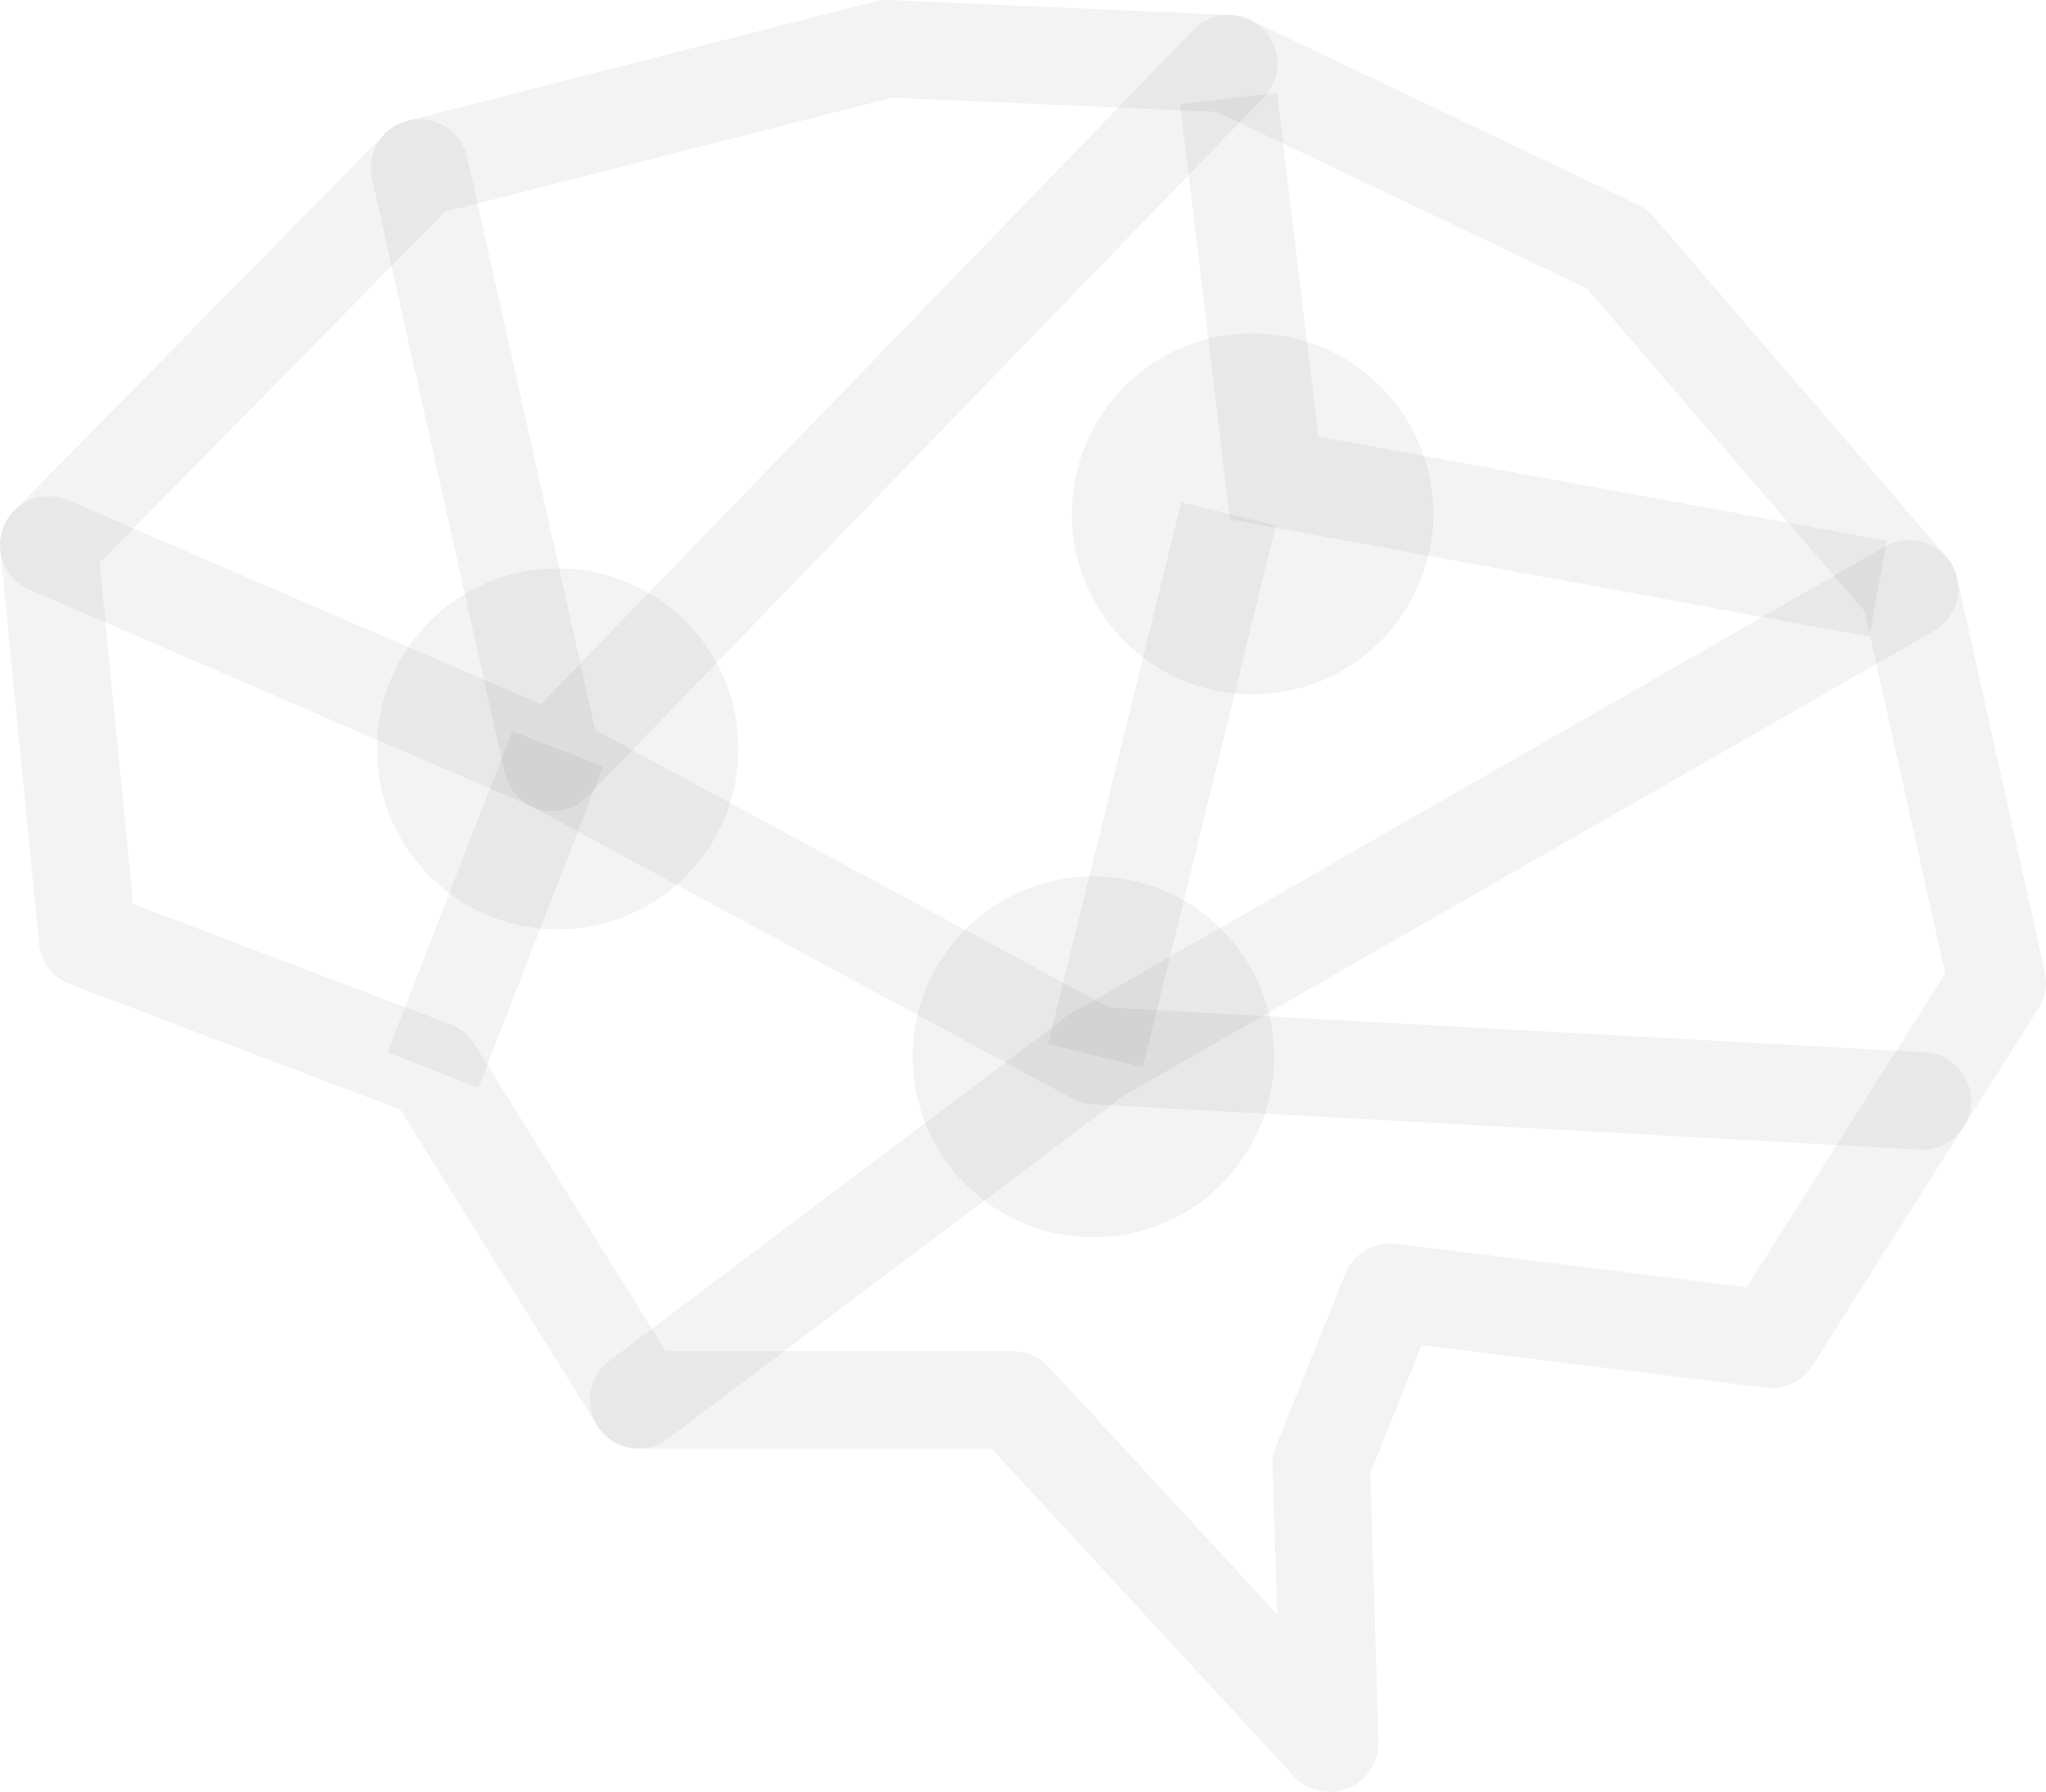 <svg width="742" height="650" viewBox="0 0 742 650" fill="none" xmlns="http://www.w3.org/2000/svg">
<path d="M482.239 649.965C477.39 649.965 472.648 647.969 469.224 644.266L359.581 525.445H231.633C225.52 525.445 219.84 522.3 216.611 517.113L145.205 402.515L25.477 357.021C19.204 354.635 14.816 348.91 14.161 342.239L0.094 199.402C-0.419 194.198 1.403 189.029 5.075 185.292L139.543 48.543C141.808 46.237 144.657 44.602 147.789 43.798L317.31 0.548C318.99 0.124 320.698 -0.062 322.467 0.018L446.337 5.417C448.717 5.523 451.043 6.106 453.193 7.122L593.996 74.272C596.208 75.333 598.19 76.835 599.782 78.699L705.931 202.009C707.833 204.218 709.151 206.851 709.788 209.696L741.576 352.55C742.593 357.109 741.762 361.88 739.258 365.821L657.36 495.245C653.706 501.032 647.15 504.24 640.223 503.338L515.592 487.912L496.987 534.192L499.915 631.773C500.136 639.142 495.748 645.875 488.909 648.658C486.759 649.541 484.486 649.965 482.239 649.965ZM241.454 490.103H367.34C372.286 490.103 377.001 492.161 380.354 495.802L463.129 585.518L461.51 531.559C461.43 529.13 461.864 526.709 462.775 524.447L487.83 462.112C490.829 454.672 498.455 450.113 506.436 451.164L633.446 466.883L705.453 353.098L676.204 221.695L575.382 104.561L441.197 40.565L323.538 35.44L161.334 76.826L36.12 204.156L48.302 327.872L163.36 371.591C166.978 372.96 170.039 375.487 172.092 378.774L241.454 490.103Z" fill="black" fill-opacity="0.05"/>
<path d="M200.35 294.217C197.979 294.217 195.59 293.74 193.334 292.768L10.675 213.884C1.704 210.014 -2.419 199.606 1.456 190.646C5.332 181.687 15.754 177.578 24.724 181.44L196.139 255.464L432.836 10.789C439.631 3.764 450.822 3.579 457.856 10.356C464.88 17.141 465.075 28.327 458.289 35.343L213.081 288.828C209.675 292.344 205.057 294.217 200.35 294.217Z" fill="black" fill-opacity="0.05"/>
<path d="M231.642 525.445C226.281 525.445 220.982 523.024 217.505 518.421C211.612 510.628 213.17 499.548 220.964 493.663L386.618 368.781C387.202 368.339 387.831 367.933 388.468 367.561L683.698 198.209C692.156 193.359 702.985 196.265 707.851 204.73C712.717 213.194 709.797 223.992 701.321 228.851L407.055 397.664L242.294 521.875C239.101 524.279 235.349 525.445 231.642 525.445Z" fill="black" fill-opacity="0.05"/>
<path d="M697.137 417.006C696.809 417.006 696.482 416.997 696.155 416.979L396.315 400.536C393.705 400.386 391.166 399.67 388.866 398.442L191.945 292.088C187.433 289.658 184.204 285.391 183.089 280.39L134.899 64.765C132.775 55.24 138.774 45.795 148.32 43.666C157.83 41.545 167.315 47.536 169.447 57.069L215.877 264.83L402.216 365.459L698.092 381.69C707.859 382.229 715.326 390.561 714.796 400.298C714.274 409.716 706.462 417.006 697.137 417.006Z" fill="black" fill-opacity="0.05"/>
<path d="M396.527 448.787C432.729 448.787 462.076 419.479 462.076 383.324C462.076 347.17 432.729 317.861 396.527 317.861C360.325 317.861 330.978 347.17 330.978 383.324C330.978 419.479 360.325 448.787 396.527 448.787Z" fill="black" fill-opacity="0.05"/>
<path d="M202.252 337.079C238.453 337.079 267.801 307.77 267.801 271.616C267.801 235.462 238.453 206.153 202.252 206.153C166.05 206.153 136.703 235.462 136.703 271.616C136.703 307.77 166.05 337.079 202.252 337.079Z" fill="black" fill-opacity="0.05"/>
<path d="M677.894 230.919L446.053 188.358L427.996 37.817L463.128 33.611L478.089 158.308L684.281 196.151L677.894 230.919Z" fill="black" fill-opacity="0.05"/>
<path d="M454.246 251.85C490.448 251.85 519.795 222.542 519.795 186.387C519.795 150.233 490.448 120.924 454.246 120.924C418.044 120.924 388.697 150.233 388.697 186.387C388.697 222.542 418.044 251.85 454.246 251.85Z" fill="black" fill-opacity="0.05"/>
<path d="M462.741 190.624L428.371 182.202L380.096 378.693L414.465 387.115L462.741 190.624Z" fill="black" fill-opacity="0.05"/>
<path d="M218.734 278.027L185.738 265.254L140.537 381.72L173.533 394.492L218.734 278.027Z" fill="black" fill-opacity="0.05"/>
</svg>

